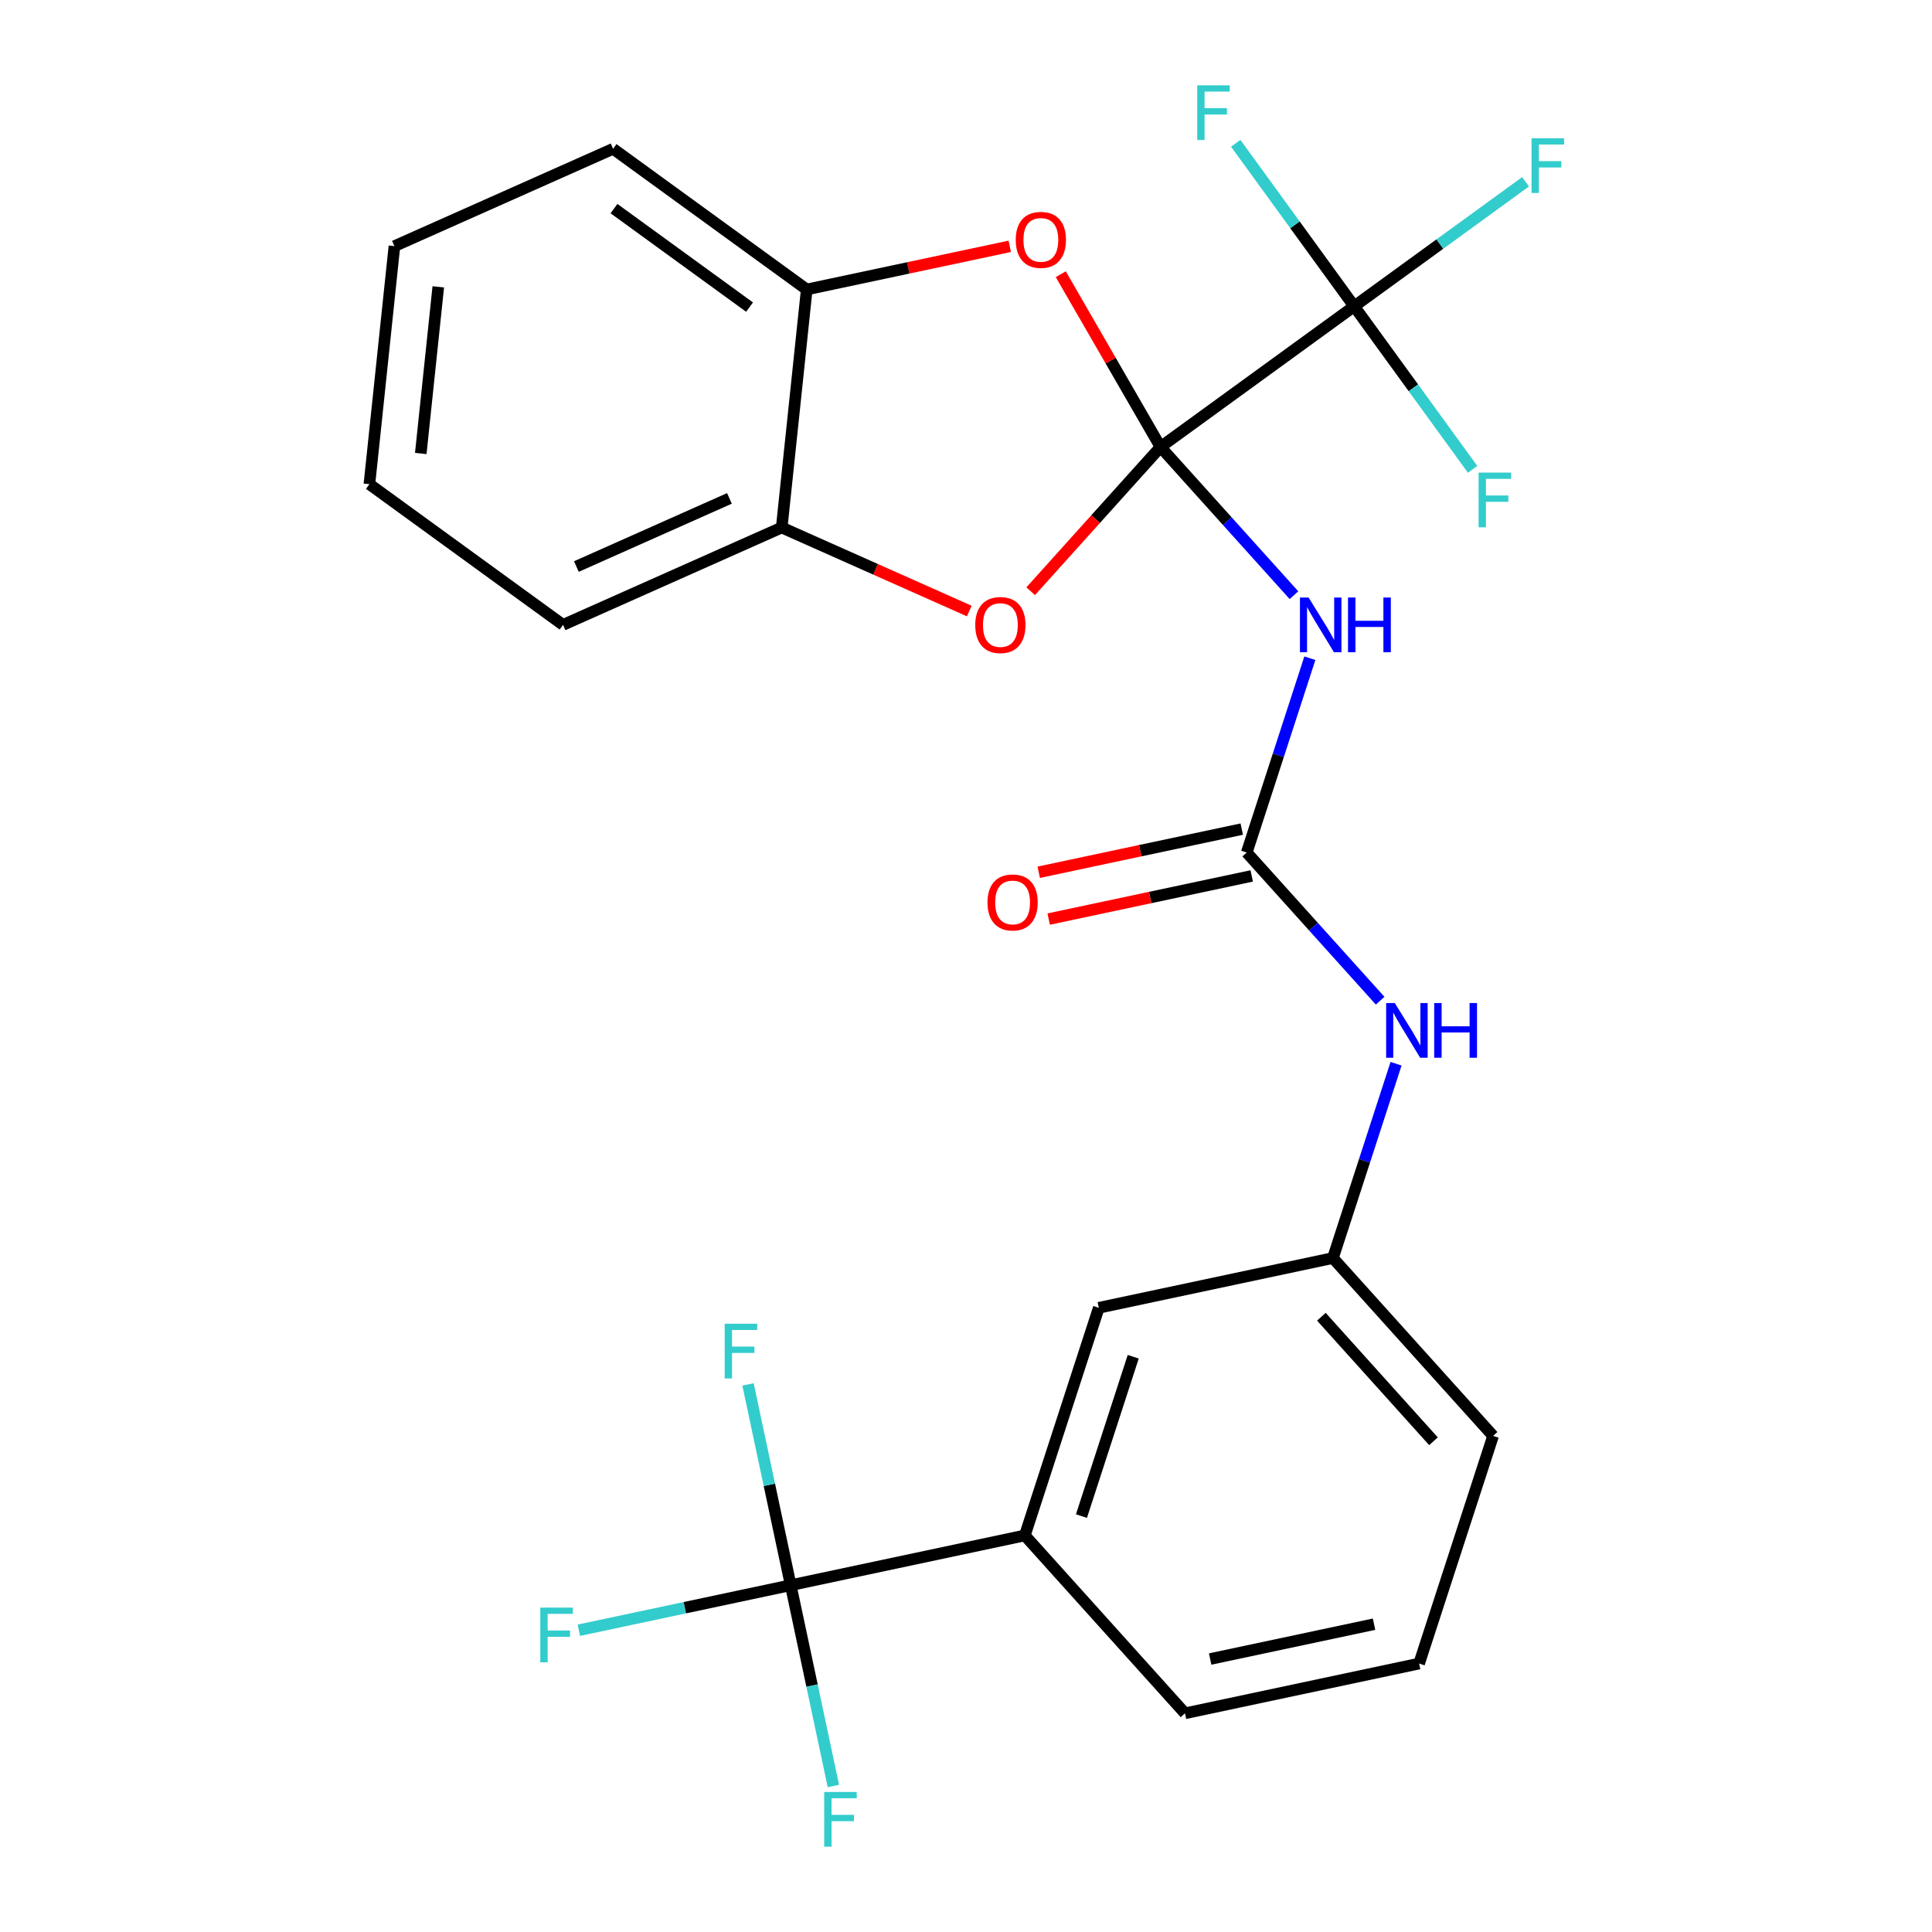 <?xml version='1.0' encoding='iso-8859-1'?>
<svg version='1.1' baseProfile='full'
              xmlns='http://www.w3.org/2000/svg'
                      xmlns:rdkit='http://www.rdkit.org/xml'
                      xmlns:xlink='http://www.w3.org/1999/xlink'
                  xml:space='preserve'
width='1000px' height='1000px' viewBox='0 0 1000 1000'>
<!-- END OF HEADER -->
<rect style='opacity:1.0;fill:#FFFFFF;stroke:none' width='1000' height='1000' x='0' y='0'> </rect>
<path class='bond-0' d='M 600.69,231.367 L 635.22,269.718' style='fill:none;fill-rule:evenodd;stroke:#000000;stroke-width:6px;stroke-linecap:butt;stroke-linejoin:miter;stroke-opacity:1' />
<path class='bond-0' d='M 635.22,269.718 L 669.751,308.068' style='fill:none;fill-rule:evenodd;stroke:#0000FF;stroke-width:6px;stroke-linecap:butt;stroke-linejoin:miter;stroke-opacity:1' />
<path class='bond-1' d='M 600.69,231.367 L 700.919,158.546' style='fill:none;fill-rule:evenodd;stroke:#000000;stroke-width:6px;stroke-linecap:butt;stroke-linejoin:miter;stroke-opacity:1' />
<path class='bond-2' d='M 600.69,231.367 L 567.082,268.693' style='fill:none;fill-rule:evenodd;stroke:#000000;stroke-width:6px;stroke-linecap:butt;stroke-linejoin:miter;stroke-opacity:1' />
<path class='bond-2' d='M 567.082,268.693 L 533.474,306.018' style='fill:none;fill-rule:evenodd;stroke:#FF0000;stroke-width:6px;stroke-linecap:butt;stroke-linejoin:miter;stroke-opacity:1' />
<path class='bond-3' d='M 600.69,231.367 L 574.872,186.65' style='fill:none;fill-rule:evenodd;stroke:#000000;stroke-width:6px;stroke-linecap:butt;stroke-linejoin:miter;stroke-opacity:1' />
<path class='bond-3' d='M 574.872,186.65 L 549.055,141.933' style='fill:none;fill-rule:evenodd;stroke:#FF0000;stroke-width:6px;stroke-linecap:butt;stroke-linejoin:miter;stroke-opacity:1' />
<path class='bond-4' d='M 677.981,340.693 L 661.643,390.977' style='fill:none;fill-rule:evenodd;stroke:#0000FF;stroke-width:6px;stroke-linecap:butt;stroke-linejoin:miter;stroke-opacity:1' />
<path class='bond-4' d='M 661.643,390.977 L 645.304,441.262' style='fill:none;fill-rule:evenodd;stroke:#000000;stroke-width:6px;stroke-linecap:butt;stroke-linejoin:miter;stroke-opacity:1' />
<path class='bond-13' d='M 700.919,158.546 L 745.275,126.32' style='fill:none;fill-rule:evenodd;stroke:#000000;stroke-width:6px;stroke-linecap:butt;stroke-linejoin:miter;stroke-opacity:1' />
<path class='bond-13' d='M 745.275,126.32 L 789.631,94.093' style='fill:none;fill-rule:evenodd;stroke:#33CCCC;stroke-width:6px;stroke-linecap:butt;stroke-linejoin:miter;stroke-opacity:1' />
<path class='bond-14' d='M 700.919,158.546 L 731.571,200.735' style='fill:none;fill-rule:evenodd;stroke:#000000;stroke-width:6px;stroke-linecap:butt;stroke-linejoin:miter;stroke-opacity:1' />
<path class='bond-14' d='M 731.571,200.735 L 762.222,242.924' style='fill:none;fill-rule:evenodd;stroke:#33CCCC;stroke-width:6px;stroke-linecap:butt;stroke-linejoin:miter;stroke-opacity:1' />
<path class='bond-15' d='M 700.919,158.546 L 670.267,116.358' style='fill:none;fill-rule:evenodd;stroke:#000000;stroke-width:6px;stroke-linecap:butt;stroke-linejoin:miter;stroke-opacity:1' />
<path class='bond-15' d='M 670.267,116.358 L 639.615,74.169' style='fill:none;fill-rule:evenodd;stroke:#33CCCC;stroke-width:6px;stroke-linecap:butt;stroke-linejoin:miter;stroke-opacity:1' />
<path class='bond-6' d='M 501.694,316.269 L 453.153,294.657' style='fill:none;fill-rule:evenodd;stroke:#FF0000;stroke-width:6px;stroke-linecap:butt;stroke-linejoin:miter;stroke-opacity:1' />
<path class='bond-6' d='M 453.153,294.657 L 404.612,273.045' style='fill:none;fill-rule:evenodd;stroke:#000000;stroke-width:6px;stroke-linecap:butt;stroke-linejoin:miter;stroke-opacity:1' />
<path class='bond-7' d='M 522.647,127.497 L 470.105,138.665' style='fill:none;fill-rule:evenodd;stroke:#FF0000;stroke-width:6px;stroke-linecap:butt;stroke-linejoin:miter;stroke-opacity:1' />
<path class='bond-7' d='M 470.105,138.665 L 417.562,149.833' style='fill:none;fill-rule:evenodd;stroke:#000000;stroke-width:6px;stroke-linecap:butt;stroke-linejoin:miter;stroke-opacity:1' />
<path class='bond-9' d='M 645.304,441.262 L 679.835,479.612' style='fill:none;fill-rule:evenodd;stroke:#000000;stroke-width:6px;stroke-linecap:butt;stroke-linejoin:miter;stroke-opacity:1' />
<path class='bond-9' d='M 679.835,479.612 L 714.366,517.963' style='fill:none;fill-rule:evenodd;stroke:#0000FF;stroke-width:6px;stroke-linecap:butt;stroke-linejoin:miter;stroke-opacity:1' />
<path class='bond-10' d='M 642.728,429.144 L 590.186,440.312' style='fill:none;fill-rule:evenodd;stroke:#000000;stroke-width:6px;stroke-linecap:butt;stroke-linejoin:miter;stroke-opacity:1' />
<path class='bond-10' d='M 590.186,440.312 L 537.643,451.48' style='fill:none;fill-rule:evenodd;stroke:#FF0000;stroke-width:6px;stroke-linecap:butt;stroke-linejoin:miter;stroke-opacity:1' />
<path class='bond-10' d='M 647.88,453.38 L 595.337,464.549' style='fill:none;fill-rule:evenodd;stroke:#000000;stroke-width:6px;stroke-linecap:butt;stroke-linejoin:miter;stroke-opacity:1' />
<path class='bond-10' d='M 595.337,464.549 L 542.794,475.717' style='fill:none;fill-rule:evenodd;stroke:#FF0000;stroke-width:6px;stroke-linecap:butt;stroke-linejoin:miter;stroke-opacity:1' />
<path class='bond-5' d='M 409.269,820.5 L 530.452,794.742' style='fill:none;fill-rule:evenodd;stroke:#000000;stroke-width:6px;stroke-linecap:butt;stroke-linejoin:miter;stroke-opacity:1' />
<path class='bond-16' d='M 409.269,820.5 L 354.436,832.155' style='fill:none;fill-rule:evenodd;stroke:#000000;stroke-width:6px;stroke-linecap:butt;stroke-linejoin:miter;stroke-opacity:1' />
<path class='bond-16' d='M 354.436,832.155 L 299.603,843.81' style='fill:none;fill-rule:evenodd;stroke:#33CCCC;stroke-width:6px;stroke-linecap:butt;stroke-linejoin:miter;stroke-opacity:1' />
<path class='bond-17' d='M 409.269,820.5 L 398.224,768.537' style='fill:none;fill-rule:evenodd;stroke:#000000;stroke-width:6px;stroke-linecap:butt;stroke-linejoin:miter;stroke-opacity:1' />
<path class='bond-17' d='M 398.224,768.537 L 387.179,716.574' style='fill:none;fill-rule:evenodd;stroke:#33CCCC;stroke-width:6px;stroke-linecap:butt;stroke-linejoin:miter;stroke-opacity:1' />
<path class='bond-18' d='M 409.269,820.5 L 420.314,872.463' style='fill:none;fill-rule:evenodd;stroke:#000000;stroke-width:6px;stroke-linecap:butt;stroke-linejoin:miter;stroke-opacity:1' />
<path class='bond-18' d='M 420.314,872.463 L 431.359,924.426' style='fill:none;fill-rule:evenodd;stroke:#33CCCC;stroke-width:6px;stroke-linecap:butt;stroke-linejoin:miter;stroke-opacity:1' />
<path class='bond-21' d='M 404.612,273.045 L 291.432,323.436' style='fill:none;fill-rule:evenodd;stroke:#000000;stroke-width:6px;stroke-linecap:butt;stroke-linejoin:miter;stroke-opacity:1' />
<path class='bond-21' d='M 377.557,257.968 L 298.331,293.241' style='fill:none;fill-rule:evenodd;stroke:#000000;stroke-width:6px;stroke-linecap:butt;stroke-linejoin:miter;stroke-opacity:1' />
<path class='bond-26' d='M 404.612,273.045 L 417.562,149.833' style='fill:none;fill-rule:evenodd;stroke:#000000;stroke-width:6px;stroke-linecap:butt;stroke-linejoin:miter;stroke-opacity:1' />
<path class='bond-22' d='M 417.562,149.833 L 317.333,77.013' style='fill:none;fill-rule:evenodd;stroke:#000000;stroke-width:6px;stroke-linecap:butt;stroke-linejoin:miter;stroke-opacity:1' />
<path class='bond-22' d='M 387.963,158.956 L 317.803,107.982' style='fill:none;fill-rule:evenodd;stroke:#000000;stroke-width:6px;stroke-linecap:butt;stroke-linejoin:miter;stroke-opacity:1' />
<path class='bond-8' d='M 530.452,794.742 L 568.736,676.915' style='fill:none;fill-rule:evenodd;stroke:#000000;stroke-width:6px;stroke-linecap:butt;stroke-linejoin:miter;stroke-opacity:1' />
<path class='bond-8' d='M 559.76,784.725 L 586.559,702.246' style='fill:none;fill-rule:evenodd;stroke:#000000;stroke-width:6px;stroke-linecap:butt;stroke-linejoin:miter;stroke-opacity:1' />
<path class='bond-28' d='M 530.452,794.742 L 613.35,886.81' style='fill:none;fill-rule:evenodd;stroke:#000000;stroke-width:6px;stroke-linecap:butt;stroke-linejoin:miter;stroke-opacity:1' />
<path class='bond-12' d='M 722.596,550.588 L 706.257,600.872' style='fill:none;fill-rule:evenodd;stroke:#0000FF;stroke-width:6px;stroke-linecap:butt;stroke-linejoin:miter;stroke-opacity:1' />
<path class='bond-12' d='M 706.257,600.872 L 689.919,651.157' style='fill:none;fill-rule:evenodd;stroke:#000000;stroke-width:6px;stroke-linecap:butt;stroke-linejoin:miter;stroke-opacity:1' />
<path class='bond-11' d='M 568.736,676.915 L 689.919,651.157' style='fill:none;fill-rule:evenodd;stroke:#000000;stroke-width:6px;stroke-linecap:butt;stroke-linejoin:miter;stroke-opacity:1' />
<path class='bond-23' d='M 689.919,651.157 L 772.817,743.225' style='fill:none;fill-rule:evenodd;stroke:#000000;stroke-width:6px;stroke-linecap:butt;stroke-linejoin:miter;stroke-opacity:1' />
<path class='bond-23' d='M 683.94,681.547 L 741.969,745.995' style='fill:none;fill-rule:evenodd;stroke:#000000;stroke-width:6px;stroke-linecap:butt;stroke-linejoin:miter;stroke-opacity:1' />
<path class='bond-19' d='M 613.35,886.81 L 734.533,861.052' style='fill:none;fill-rule:evenodd;stroke:#000000;stroke-width:6px;stroke-linecap:butt;stroke-linejoin:miter;stroke-opacity:1' />
<path class='bond-19' d='M 626.376,858.71 L 711.204,840.679' style='fill:none;fill-rule:evenodd;stroke:#000000;stroke-width:6px;stroke-linecap:butt;stroke-linejoin:miter;stroke-opacity:1' />
<path class='bond-20' d='M 734.533,861.052 L 772.817,743.225' style='fill:none;fill-rule:evenodd;stroke:#000000;stroke-width:6px;stroke-linecap:butt;stroke-linejoin:miter;stroke-opacity:1' />
<path class='bond-24' d='M 291.432,323.436 L 191.203,250.615' style='fill:none;fill-rule:evenodd;stroke:#000000;stroke-width:6px;stroke-linecap:butt;stroke-linejoin:miter;stroke-opacity:1' />
<path class='bond-25' d='M 317.333,77.013 L 204.153,127.403' style='fill:none;fill-rule:evenodd;stroke:#000000;stroke-width:6px;stroke-linecap:butt;stroke-linejoin:miter;stroke-opacity:1' />
<path class='bond-27' d='M 191.203,250.615 L 204.153,127.403' style='fill:none;fill-rule:evenodd;stroke:#000000;stroke-width:6px;stroke-linecap:butt;stroke-linejoin:miter;stroke-opacity:1' />
<path class='bond-27' d='M 217.788,234.723 L 226.853,148.475' style='fill:none;fill-rule:evenodd;stroke:#000000;stroke-width:6px;stroke-linecap:butt;stroke-linejoin:miter;stroke-opacity:1' />
<path  class='atom-1' d='M 677.328 309.276
L 686.608 324.276
Q 687.528 325.756, 689.008 328.436
Q 690.488 331.116, 690.568 331.276
L 690.568 309.276
L 694.328 309.276
L 694.328 337.596
L 690.448 337.596
L 680.488 321.196
Q 679.328 319.276, 678.088 317.076
Q 676.888 314.876, 676.528 314.196
L 676.528 337.596
L 672.848 337.596
L 672.848 309.276
L 677.328 309.276
' fill='#0000FF'/>
<path  class='atom-1' d='M 697.728 309.276
L 701.568 309.276
L 701.568 321.316
L 716.048 321.316
L 716.048 309.276
L 719.888 309.276
L 719.888 337.596
L 716.048 337.596
L 716.048 324.516
L 701.568 324.516
L 701.568 337.596
L 697.728 337.596
L 697.728 309.276
' fill='#0000FF'/>
<path  class='atom-3' d='M 504.791 323.516
Q 504.791 316.716, 508.151 312.916
Q 511.511 309.116, 517.791 309.116
Q 524.071 309.116, 527.431 312.916
Q 530.791 316.716, 530.791 323.516
Q 530.791 330.396, 527.391 334.316
Q 523.991 338.196, 517.791 338.196
Q 511.551 338.196, 508.151 334.316
Q 504.791 330.436, 504.791 323.516
M 517.791 334.996
Q 522.111 334.996, 524.431 332.116
Q 526.791 329.196, 526.791 323.516
Q 526.791 317.956, 524.431 315.156
Q 522.111 312.316, 517.791 312.316
Q 513.471 312.316, 511.111 315.116
Q 508.791 317.916, 508.791 323.516
Q 508.791 329.236, 511.111 332.116
Q 513.471 334.996, 517.791 334.996
' fill='#FF0000'/>
<path  class='atom-4' d='M 525.745 124.155
Q 525.745 117.355, 529.105 113.555
Q 532.465 109.755, 538.745 109.755
Q 545.025 109.755, 548.385 113.555
Q 551.745 117.355, 551.745 124.155
Q 551.745 131.035, 548.345 134.955
Q 544.945 138.835, 538.745 138.835
Q 532.505 138.835, 529.105 134.955
Q 525.745 131.075, 525.745 124.155
M 538.745 135.635
Q 543.065 135.635, 545.385 132.755
Q 547.745 129.835, 547.745 124.155
Q 547.745 118.595, 545.385 115.795
Q 543.065 112.955, 538.745 112.955
Q 534.425 112.955, 532.065 115.755
Q 529.745 118.555, 529.745 124.155
Q 529.745 129.875, 532.065 132.755
Q 534.425 135.635, 538.745 135.635
' fill='#FF0000'/>
<path  class='atom-10' d='M 721.943 519.17
L 731.223 534.17
Q 732.143 535.65, 733.623 538.33
Q 735.103 541.01, 735.183 541.17
L 735.183 519.17
L 738.943 519.17
L 738.943 547.49
L 735.063 547.49
L 725.103 531.09
Q 723.943 529.17, 722.703 526.97
Q 721.503 524.77, 721.143 524.09
L 721.143 547.49
L 717.463 547.49
L 717.463 519.17
L 721.943 519.17
' fill='#0000FF'/>
<path  class='atom-10' d='M 742.343 519.17
L 746.183 519.17
L 746.183 531.21
L 760.663 531.21
L 760.663 519.17
L 764.503 519.17
L 764.503 547.49
L 760.663 547.49
L 760.663 534.41
L 746.183 534.41
L 746.183 547.49
L 742.343 547.49
L 742.343 519.17
' fill='#0000FF'/>
<path  class='atom-11' d='M 511.121 467.1
Q 511.121 460.3, 514.481 456.5
Q 517.841 452.7, 524.121 452.7
Q 530.401 452.7, 533.761 456.5
Q 537.121 460.3, 537.121 467.1
Q 537.121 473.98, 533.721 477.9
Q 530.321 481.78, 524.121 481.78
Q 517.881 481.78, 514.481 477.9
Q 511.121 474.02, 511.121 467.1
M 524.121 478.58
Q 528.441 478.58, 530.761 475.7
Q 533.121 472.78, 533.121 467.1
Q 533.121 461.54, 530.761 458.74
Q 528.441 455.9, 524.121 455.9
Q 519.801 455.9, 517.441 458.7
Q 515.121 461.5, 515.121 467.1
Q 515.121 472.82, 517.441 475.7
Q 519.801 478.58, 524.121 478.58
' fill='#FF0000'/>
<path  class='atom-14' d='M 792.728 71.566
L 809.568 71.566
L 809.568 74.806
L 796.528 74.806
L 796.528 83.406
L 808.128 83.406
L 808.128 86.686
L 796.528 86.686
L 796.528 99.886
L 792.728 99.886
L 792.728 71.566
' fill='#33CCCC'/>
<path  class='atom-15' d='M 765.32 244.616
L 782.16 244.616
L 782.16 247.856
L 769.12 247.856
L 769.12 256.456
L 780.72 256.456
L 780.72 259.736
L 769.12 259.736
L 769.12 272.936
L 765.32 272.936
L 765.32 244.616
' fill='#33CCCC'/>
<path  class='atom-16' d='M 619.678 44.157
L 636.518 44.157
L 636.518 47.397
L 623.478 47.397
L 623.478 55.997
L 635.078 55.997
L 635.078 59.277
L 623.478 59.277
L 623.478 72.477
L 619.678 72.477
L 619.678 44.157
' fill='#33CCCC'/>
<path  class='atom-17' d='M 279.666 832.098
L 296.506 832.098
L 296.506 835.338
L 283.466 835.338
L 283.466 843.938
L 295.066 843.938
L 295.066 847.218
L 283.466 847.218
L 283.466 860.418
L 279.666 860.418
L 279.666 832.098
' fill='#33CCCC'/>
<path  class='atom-18' d='M 375.091 685.157
L 391.931 685.157
L 391.931 688.397
L 378.891 688.397
L 378.891 696.997
L 390.491 696.997
L 390.491 700.277
L 378.891 700.277
L 378.891 713.477
L 375.091 713.477
L 375.091 685.157
' fill='#33CCCC'/>
<path  class='atom-19' d='M 426.607 927.523
L 443.447 927.523
L 443.447 930.763
L 430.407 930.763
L 430.407 939.363
L 442.007 939.363
L 442.007 942.643
L 430.407 942.643
L 430.407 955.843
L 426.607 955.843
L 426.607 927.523
' fill='#33CCCC'/>
</svg>
